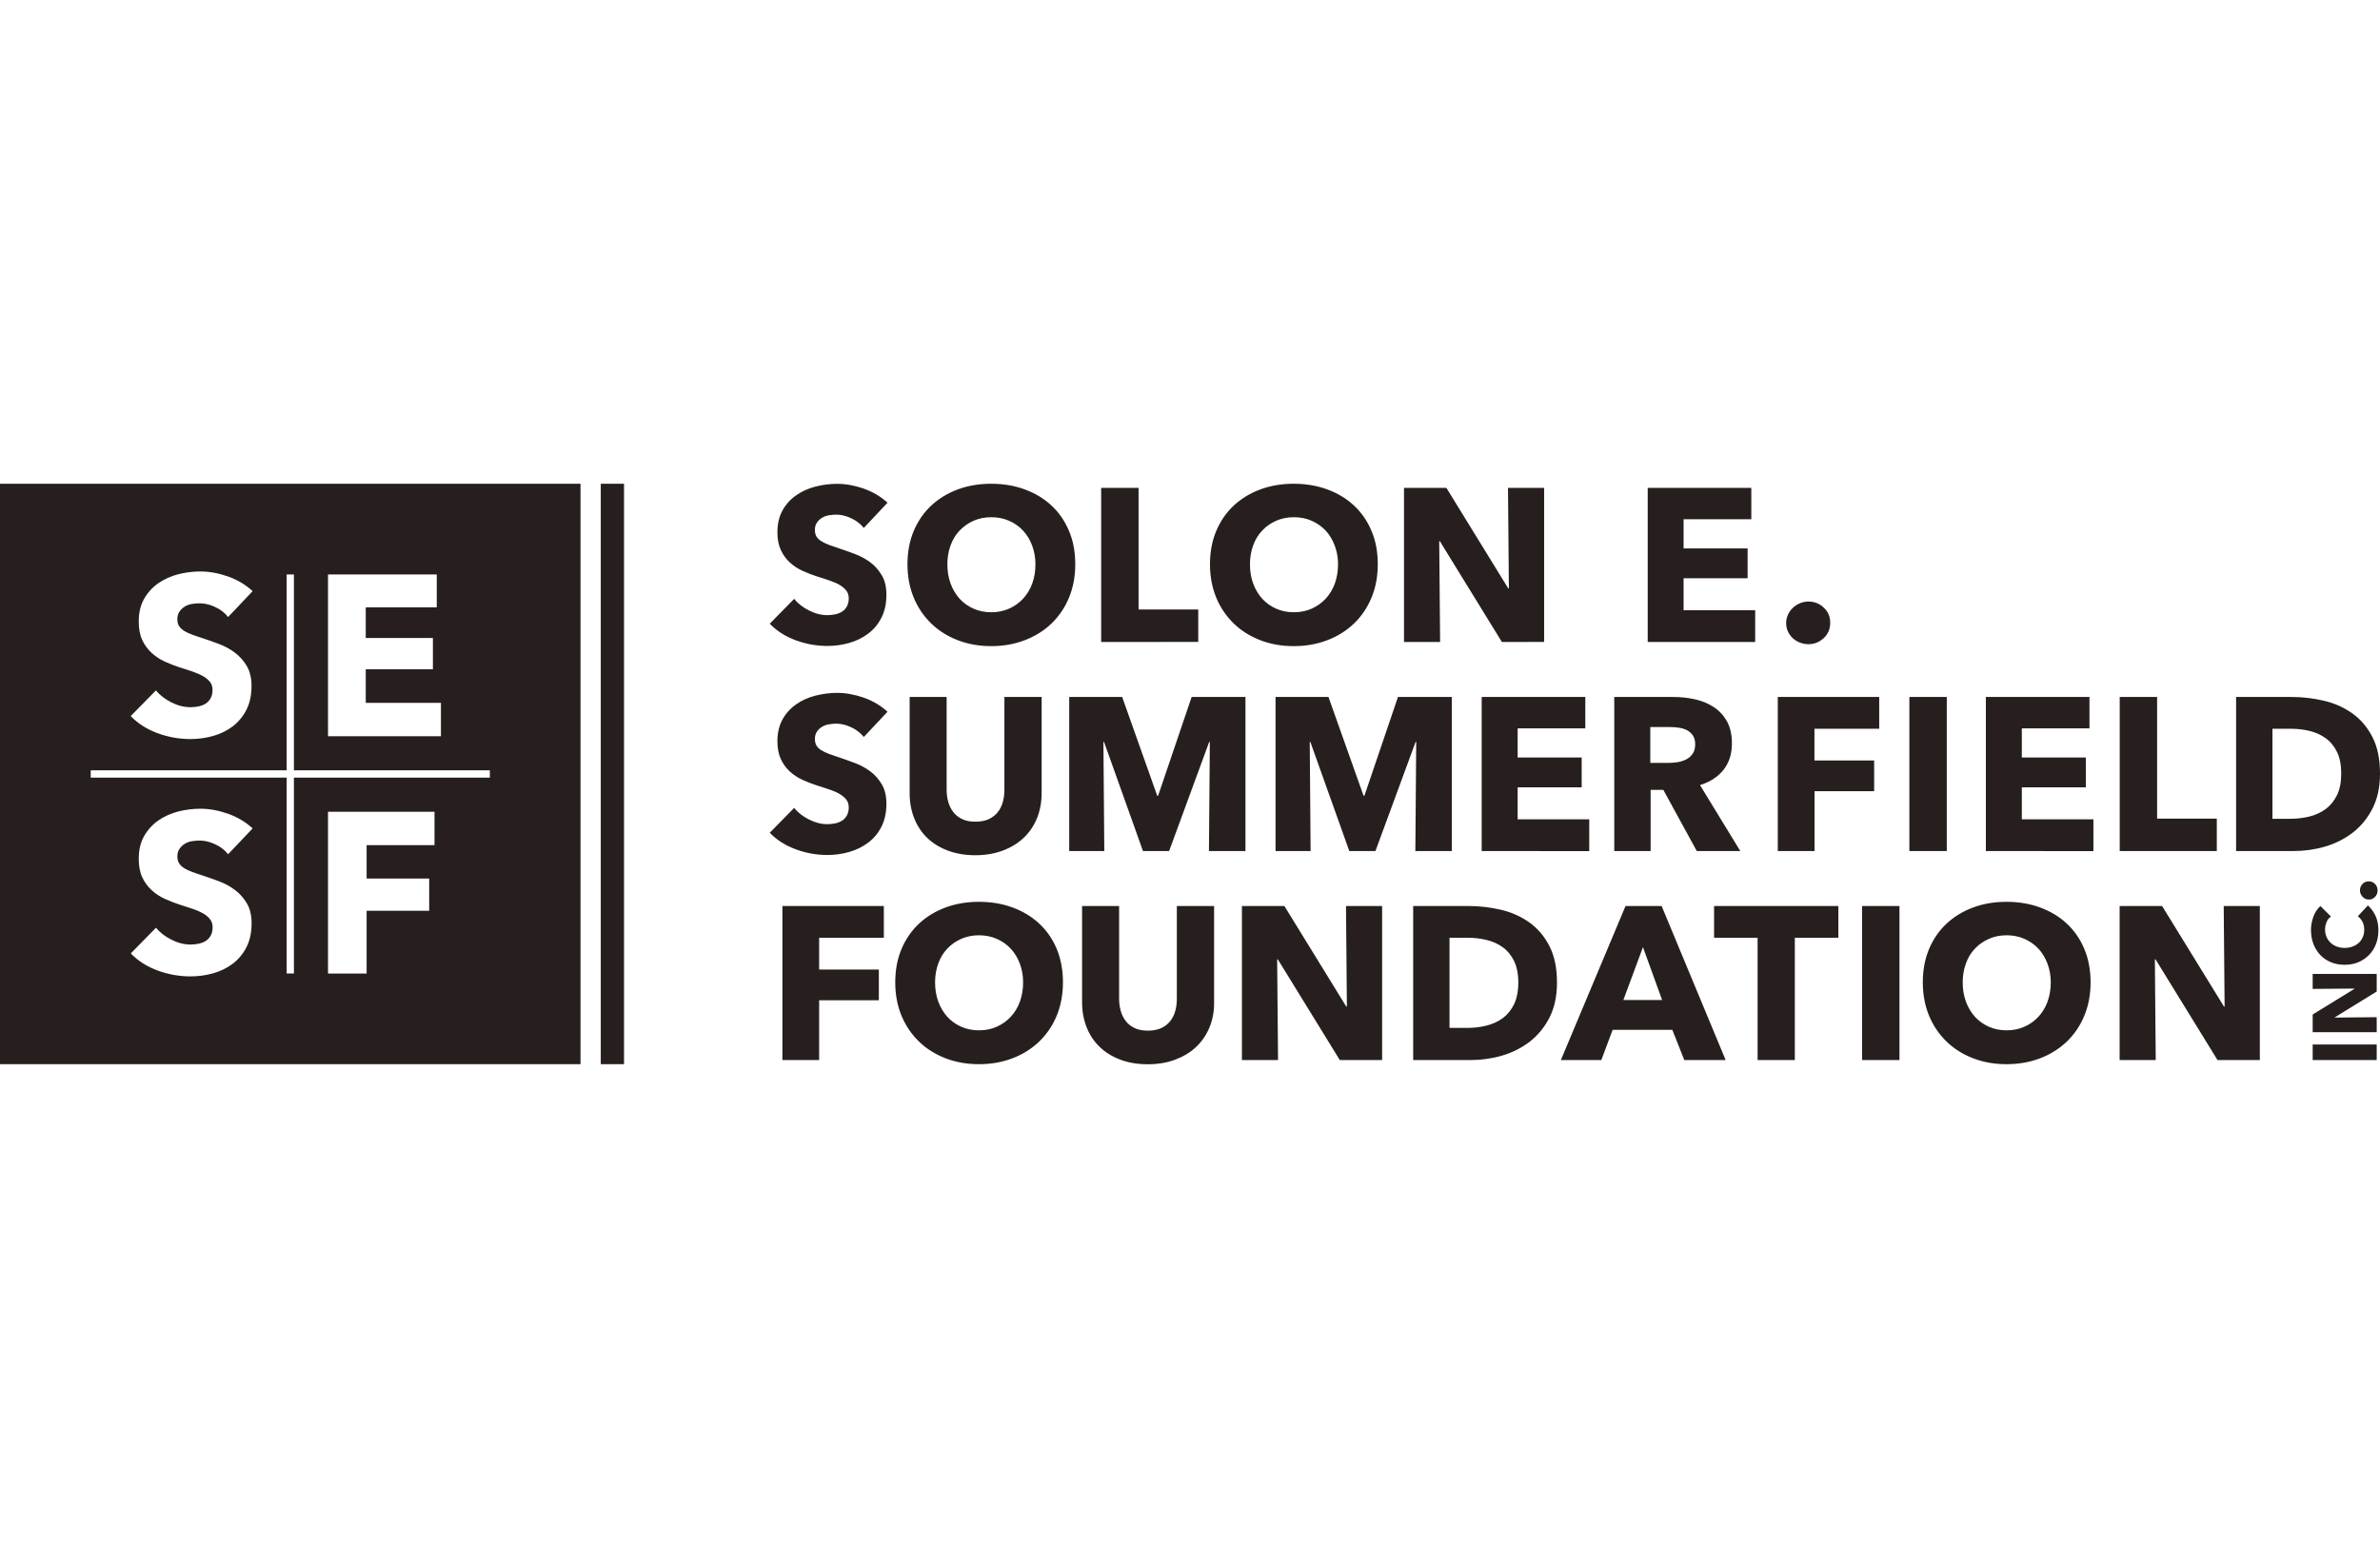 <svg width="123" height="80" viewBox="0 0 123 80" fill="none" xmlns="http://www.w3.org/2000/svg">
<path d="M0 25V54.996H30.001V25H0ZM16.952 29.687H22.572V31.387H18.902V32.97H22.373V34.586H18.902V36.323H22.788V38.048H16.952V29.687ZM10.87 35.265C10.791 35.157 10.683 35.057 10.538 34.969C10.392 34.882 10.214 34.799 10.002 34.724C9.79 34.649 9.544 34.569 9.274 34.486C9.008 34.399 8.75 34.299 8.501 34.182C8.247 34.065 8.023 33.915 7.828 33.732C7.628 33.549 7.47 33.328 7.349 33.07C7.229 32.811 7.171 32.495 7.171 32.12C7.171 31.662 7.262 31.27 7.449 30.945C7.636 30.62 7.882 30.349 8.181 30.141C8.484 29.933 8.825 29.779 9.203 29.678C9.586 29.583 9.968 29.533 10.355 29.533C10.82 29.533 11.294 29.62 11.781 29.791C12.267 29.962 12.691 30.216 13.057 30.549L11.789 31.887C11.619 31.67 11.394 31.495 11.12 31.37C10.845 31.241 10.579 31.178 10.322 31.178C10.189 31.178 10.056 31.191 9.918 31.212C9.781 31.233 9.661 31.278 9.553 31.345C9.445 31.412 9.353 31.495 9.278 31.603C9.203 31.707 9.166 31.841 9.166 32.003C9.166 32.141 9.195 32.261 9.253 32.353C9.312 32.445 9.399 32.528 9.511 32.599C9.623 32.67 9.756 32.732 9.914 32.791C10.068 32.849 10.243 32.907 10.438 32.97C10.717 33.061 11.008 33.166 11.311 33.278C11.614 33.391 11.889 33.541 12.138 33.728C12.388 33.915 12.591 34.145 12.754 34.419C12.916 34.694 12.999 35.04 12.999 35.449C12.999 35.923 12.912 36.332 12.737 36.678C12.562 37.023 12.325 37.307 12.034 37.532C11.739 37.757 11.402 37.923 11.02 38.032C10.638 38.14 10.247 38.194 9.844 38.194C9.253 38.194 8.684 38.09 8.131 37.886C7.582 37.682 7.121 37.386 6.755 37.007L8.06 35.678C8.26 35.928 8.53 36.132 8.858 36.298C9.187 36.465 9.515 36.548 9.844 36.548C9.989 36.548 10.135 36.532 10.276 36.503C10.417 36.469 10.538 36.423 10.642 36.353C10.746 36.282 10.829 36.19 10.891 36.074C10.954 35.957 10.983 35.815 10.983 35.657C10.987 35.507 10.949 35.374 10.87 35.265ZM9.258 44.618C9.316 44.71 9.403 44.793 9.515 44.864C9.627 44.935 9.761 44.997 9.918 45.056C10.072 45.114 10.247 45.172 10.442 45.235C10.721 45.326 11.012 45.431 11.315 45.543C11.619 45.656 11.893 45.805 12.143 45.993C12.392 46.18 12.596 46.41 12.758 46.684C12.92 46.959 13.003 47.305 13.003 47.714C13.003 48.188 12.916 48.597 12.741 48.943C12.566 49.288 12.329 49.572 12.039 49.797C11.743 50.022 11.407 50.188 11.024 50.297C10.642 50.405 10.251 50.459 9.848 50.459C9.258 50.459 8.688 50.355 8.135 50.151C7.586 49.947 7.125 49.651 6.759 49.272L8.064 47.943C8.264 48.193 8.534 48.397 8.863 48.563C9.191 48.73 9.519 48.813 9.848 48.813C9.993 48.813 10.139 48.797 10.28 48.767C10.421 48.734 10.542 48.688 10.646 48.618C10.75 48.547 10.833 48.455 10.895 48.338C10.958 48.222 10.987 48.08 10.987 47.922C10.987 47.768 10.949 47.634 10.87 47.526C10.791 47.418 10.683 47.318 10.538 47.23C10.392 47.143 10.214 47.059 10.002 46.984C9.79 46.91 9.544 46.83 9.274 46.747C9.008 46.66 8.75 46.559 8.501 46.443C8.247 46.326 8.023 46.176 7.828 45.993C7.628 45.81 7.47 45.589 7.349 45.331C7.229 45.072 7.171 44.756 7.171 44.381C7.171 43.922 7.262 43.531 7.449 43.206C7.636 42.881 7.882 42.61 8.181 42.402C8.484 42.193 8.825 42.039 9.203 41.939C9.586 41.843 9.968 41.794 10.355 41.794C10.82 41.794 11.294 41.881 11.781 42.052C12.267 42.223 12.691 42.477 13.057 42.81L11.789 44.147C11.619 43.931 11.394 43.756 11.12 43.631C10.845 43.502 10.579 43.439 10.322 43.439C10.189 43.439 10.056 43.452 9.918 43.472C9.781 43.493 9.661 43.539 9.553 43.606C9.445 43.672 9.353 43.756 9.278 43.864C9.203 43.968 9.166 44.102 9.166 44.264C9.17 44.41 9.199 44.526 9.258 44.618ZM22.456 43.677H18.947V45.401H22.181V47.068H18.947V50.313H16.952V41.952H22.456V43.677ZM25.312 40.185H15.19V50.309H14.815V40.185H4.689V39.81H14.815V29.687H15.19V39.81H25.316V40.185H25.312ZM31.048 54.996H32.25V25H31.048V54.996ZM44.642 27.283C44.475 27.075 44.259 26.908 43.993 26.783C43.727 26.658 43.469 26.596 43.224 26.596C43.095 26.596 42.966 26.608 42.837 26.629C42.709 26.65 42.588 26.696 42.484 26.758C42.38 26.821 42.289 26.904 42.222 27.004C42.151 27.104 42.114 27.233 42.114 27.391C42.114 27.525 42.143 27.637 42.197 27.729C42.251 27.82 42.334 27.9 42.443 27.966C42.55 28.033 42.679 28.095 42.829 28.154C42.979 28.208 43.145 28.266 43.336 28.329C43.606 28.42 43.885 28.516 44.18 28.629C44.471 28.737 44.737 28.883 44.978 29.062C45.219 29.241 45.415 29.466 45.573 29.733C45.731 29.999 45.81 30.333 45.81 30.728C45.81 31.187 45.726 31.582 45.556 31.916C45.39 32.249 45.161 32.524 44.874 32.741C44.587 32.957 44.263 33.12 43.897 33.224C43.532 33.328 43.153 33.382 42.763 33.382C42.193 33.382 41.64 33.282 41.108 33.082C40.576 32.882 40.131 32.599 39.782 32.232L41.042 30.949C41.237 31.191 41.495 31.391 41.811 31.549C42.127 31.712 42.447 31.791 42.763 31.791C42.904 31.791 43.041 31.774 43.178 31.745C43.311 31.716 43.432 31.666 43.532 31.599C43.631 31.532 43.715 31.441 43.773 31.328C43.831 31.216 43.864 31.082 43.864 30.924C43.864 30.774 43.827 30.645 43.752 30.541C43.677 30.437 43.569 30.341 43.432 30.253C43.295 30.166 43.12 30.087 42.916 30.016C42.709 29.945 42.476 29.866 42.214 29.787C41.96 29.703 41.711 29.608 41.466 29.495C41.22 29.383 41.004 29.237 40.813 29.062C40.622 28.887 40.468 28.67 40.352 28.42C40.235 28.17 40.177 27.862 40.177 27.504C40.177 27.062 40.268 26.683 40.447 26.366C40.626 26.05 40.863 25.792 41.154 25.592C41.445 25.387 41.777 25.242 42.143 25.146C42.509 25.054 42.883 25.004 43.257 25.004C43.706 25.004 44.168 25.087 44.637 25.25C45.107 25.417 45.514 25.658 45.868 25.979L44.642 27.283ZM55.57 29.162C55.57 29.791 55.462 30.366 55.246 30.887C55.03 31.407 54.726 31.853 54.34 32.224C53.953 32.595 53.492 32.882 52.959 33.086C52.428 33.291 51.85 33.391 51.226 33.391C50.603 33.391 50.029 33.291 49.501 33.086C48.973 32.882 48.516 32.599 48.129 32.224C47.743 31.849 47.439 31.407 47.223 30.887C47.007 30.366 46.899 29.791 46.899 29.162C46.899 28.524 47.007 27.95 47.223 27.437C47.439 26.925 47.743 26.487 48.129 26.125C48.516 25.767 48.973 25.487 49.501 25.292C50.029 25.096 50.607 25 51.226 25C51.85 25 52.428 25.096 52.959 25.292C53.492 25.487 53.953 25.762 54.34 26.125C54.726 26.483 55.03 26.921 55.246 27.437C55.466 27.95 55.57 28.524 55.57 29.162ZM53.512 29.162C53.512 28.816 53.454 28.495 53.342 28.195C53.23 27.895 53.072 27.637 52.876 27.425C52.677 27.212 52.44 27.041 52.157 26.916C51.875 26.791 51.567 26.729 51.23 26.729C50.894 26.729 50.586 26.791 50.307 26.916C50.029 27.041 49.792 27.208 49.588 27.425C49.385 27.637 49.231 27.895 49.123 28.195C49.015 28.495 48.961 28.816 48.961 29.162C48.961 29.52 49.015 29.854 49.127 30.158C49.239 30.462 49.397 30.72 49.592 30.941C49.792 31.157 50.029 31.328 50.307 31.453C50.586 31.578 50.894 31.641 51.23 31.641C51.567 31.641 51.875 31.578 52.153 31.453C52.432 31.328 52.669 31.157 52.872 30.941C53.076 30.724 53.234 30.462 53.346 30.158C53.458 29.854 53.512 29.52 53.512 29.162ZM56.909 33.178V25.212H58.842V31.499H61.926V33.174L56.909 33.178ZM71.204 29.162C71.204 29.791 71.096 30.366 70.88 30.887C70.664 31.407 70.361 31.853 69.974 32.224C69.587 32.595 69.13 32.882 68.594 33.086C68.058 33.291 67.484 33.391 66.86 33.391C66.237 33.391 65.663 33.291 65.135 33.086C64.607 32.882 64.15 32.599 63.764 32.224C63.377 31.849 63.073 31.407 62.857 30.887C62.641 30.366 62.533 29.791 62.533 29.162C62.533 28.524 62.641 27.95 62.857 27.437C63.073 26.925 63.377 26.487 63.764 26.125C64.15 25.767 64.607 25.487 65.135 25.292C65.663 25.096 66.237 25 66.86 25C67.484 25 68.062 25.096 68.594 25.292C69.126 25.487 69.583 25.762 69.974 26.125C70.361 26.483 70.664 26.921 70.88 27.437C71.1 27.95 71.204 28.524 71.204 29.162ZM69.151 29.162C69.151 28.816 69.093 28.495 68.98 28.195C68.868 27.895 68.71 27.637 68.515 27.425C68.315 27.212 68.078 27.041 67.796 26.916C67.517 26.791 67.205 26.729 66.869 26.729C66.532 26.729 66.224 26.791 65.946 26.916C65.667 27.041 65.426 27.208 65.227 27.425C65.023 27.637 64.869 27.895 64.761 28.195C64.653 28.495 64.599 28.816 64.599 29.162C64.599 29.52 64.653 29.854 64.765 30.158C64.877 30.462 65.035 30.72 65.231 30.941C65.43 31.157 65.667 31.328 65.946 31.453C66.224 31.578 66.532 31.641 66.869 31.641C67.205 31.641 67.513 31.578 67.791 31.453C68.07 31.328 68.311 31.157 68.511 30.941C68.714 30.724 68.872 30.462 68.985 30.158C69.093 29.854 69.151 29.52 69.151 29.162ZM77.619 33.178L74.414 27.97H74.38L74.426 33.178H72.56V25.212H74.75L77.947 30.408H77.98L77.934 25.212H79.801V33.174L77.619 33.178ZM85.155 33.178V25.212H90.509V26.833H87.009V28.341H90.318V29.883H87.009V31.537H90.709V33.178H85.155ZM94.587 32.187C94.587 32.503 94.475 32.766 94.255 32.974C94.034 33.182 93.768 33.291 93.461 33.291C93.303 33.291 93.153 33.261 93.016 33.207C92.875 33.153 92.754 33.074 92.65 32.978C92.546 32.882 92.463 32.766 92.401 32.636C92.343 32.507 92.309 32.361 92.309 32.203C92.309 32.053 92.338 31.912 92.401 31.774C92.459 31.641 92.542 31.52 92.65 31.42C92.754 31.32 92.875 31.237 93.016 31.178C93.153 31.12 93.303 31.087 93.461 31.087C93.768 31.087 94.034 31.191 94.255 31.403C94.479 31.612 94.587 31.874 94.587 32.187ZM44.642 38.086C44.475 37.877 44.259 37.711 43.993 37.586C43.727 37.461 43.469 37.398 43.224 37.398C43.095 37.398 42.966 37.411 42.837 37.432C42.709 37.452 42.588 37.498 42.484 37.561C42.38 37.623 42.289 37.707 42.222 37.807C42.151 37.907 42.114 38.036 42.114 38.194C42.114 38.327 42.143 38.44 42.197 38.532C42.251 38.623 42.334 38.702 42.443 38.769C42.55 38.836 42.679 38.898 42.829 38.956C42.979 39.011 43.145 39.069 43.336 39.131C43.606 39.223 43.885 39.319 44.18 39.431C44.471 39.54 44.737 39.685 44.978 39.865C45.219 40.044 45.415 40.269 45.573 40.535C45.731 40.802 45.81 41.135 45.81 41.531C45.81 41.989 45.726 42.385 45.556 42.718C45.39 43.052 45.161 43.327 44.874 43.543C44.587 43.76 44.263 43.922 43.897 44.026C43.532 44.131 43.153 44.185 42.763 44.185C42.193 44.185 41.64 44.085 41.108 43.885C40.576 43.685 40.131 43.402 39.782 43.035L41.042 41.752C41.237 41.993 41.495 42.193 41.811 42.352C42.127 42.514 42.447 42.593 42.763 42.593C42.904 42.593 43.041 42.577 43.178 42.548C43.311 42.518 43.432 42.468 43.532 42.402C43.631 42.335 43.715 42.243 43.773 42.131C43.831 42.019 43.864 41.885 43.864 41.727C43.864 41.577 43.827 41.448 43.752 41.344C43.677 41.239 43.569 41.144 43.432 41.056C43.295 40.969 43.12 40.889 42.916 40.819C42.709 40.748 42.476 40.669 42.214 40.59C41.96 40.506 41.711 40.41 41.466 40.298C41.22 40.185 41.004 40.04 40.813 39.865C40.622 39.69 40.468 39.473 40.352 39.223C40.235 38.973 40.177 38.665 40.177 38.306C40.177 37.865 40.268 37.486 40.447 37.169C40.626 36.852 40.863 36.594 41.154 36.394C41.445 36.19 41.777 36.044 42.143 35.949C42.509 35.857 42.883 35.807 43.257 35.807C43.706 35.807 44.168 35.89 44.637 36.053C45.107 36.219 45.514 36.461 45.868 36.782L44.642 38.086ZM53.591 42.289C53.429 42.681 53.201 43.018 52.901 43.302C52.602 43.585 52.24 43.802 51.816 43.96C51.392 44.118 50.923 44.197 50.407 44.197C49.883 44.197 49.41 44.118 48.99 43.96C48.57 43.802 48.212 43.585 47.921 43.302C47.63 43.023 47.406 42.685 47.248 42.289C47.09 41.898 47.011 41.46 47.011 40.977V36.019H48.923V40.823C48.923 41.039 48.952 41.248 49.006 41.439C49.06 41.635 49.148 41.81 49.264 41.964C49.38 42.118 49.534 42.239 49.725 42.331C49.917 42.423 50.145 42.464 50.416 42.464C50.686 42.464 50.914 42.418 51.105 42.331C51.297 42.239 51.451 42.118 51.571 41.964C51.692 41.81 51.775 41.635 51.829 41.439C51.883 41.244 51.908 41.039 51.908 40.823V36.019H53.833V40.981C53.833 41.456 53.749 41.894 53.591 42.289ZM62.479 43.981L62.525 38.344H62.491L60.421 43.981H59.07L57.058 38.344H57.025L57.071 43.981H55.258V36.019H57.994L59.806 41.123H59.852L61.585 36.019H64.366V43.981H62.479ZM73.146 43.981L73.191 38.344H73.158L71.084 43.981H69.733L67.721 38.344H67.688L67.733 43.981H65.921V36.019H68.656L70.469 41.123H70.514L72.248 36.019H75.029V43.981H73.146ZM76.575 43.981V36.019H81.929V37.64H78.433V39.148H81.742V40.69H78.433V42.343H82.133V43.985L76.575 43.981ZM87.691 43.981L85.962 40.819H85.305V43.981H83.426V36.019H86.465C86.847 36.019 87.221 36.057 87.583 36.136C87.944 36.215 88.273 36.348 88.56 36.536C88.847 36.723 89.079 36.969 89.25 37.278C89.42 37.586 89.507 37.969 89.507 38.423C89.507 38.965 89.362 39.415 89.071 39.785C88.78 40.152 88.373 40.414 87.857 40.573L89.94 43.981H87.691ZM87.608 38.461C87.608 38.273 87.566 38.123 87.487 38.007C87.408 37.89 87.304 37.798 87.184 37.736C87.059 37.673 86.922 37.627 86.764 37.607C86.61 37.586 86.46 37.573 86.319 37.573H85.288V39.427H86.203C86.361 39.427 86.523 39.415 86.689 39.39C86.855 39.365 87.005 39.315 87.142 39.248C87.279 39.181 87.387 39.081 87.475 38.956C87.566 38.827 87.608 38.661 87.608 38.461ZM93.772 37.661V39.302H96.857V40.889H93.777V43.981H91.877V36.019H97.119V37.661H93.772ZM98.678 43.981V36.019H100.611V43.981H98.678ZM102.631 43.981V36.019H107.985V37.64H104.489V39.148H107.798V40.69H104.489V42.343H108.189V43.985L102.631 43.981ZM109.548 43.981V36.019H111.481V42.306H114.566V43.981H109.548ZM123 39.977C123 40.673 122.871 41.277 122.613 41.781C122.356 42.285 122.015 42.702 121.591 43.031C121.167 43.356 120.689 43.597 120.157 43.752C119.625 43.906 119.084 43.981 118.535 43.981H115.563V36.019H118.444C119.005 36.019 119.562 36.086 120.111 36.215C120.66 36.344 121.146 36.565 121.574 36.869C122.002 37.173 122.347 37.582 122.609 38.09C122.871 38.598 123 39.227 123 39.977ZM120.996 39.977C120.996 39.527 120.922 39.152 120.776 38.856C120.631 38.561 120.435 38.323 120.19 38.148C119.949 37.973 119.67 37.848 119.359 37.773C119.047 37.698 118.727 37.661 118.398 37.661H117.442V42.314H118.353C118.698 42.314 119.03 42.277 119.35 42.198C119.67 42.118 119.949 41.989 120.194 41.81C120.435 41.631 120.631 41.389 120.78 41.089C120.926 40.789 120.996 40.419 120.996 39.977ZM42.334 48.463V50.105H45.419V51.692H42.334V54.783H40.435V46.822H45.677V48.463H42.334ZM54.934 50.767C54.934 51.396 54.826 51.971 54.61 52.492C54.394 53.013 54.09 53.459 53.704 53.829C53.317 54.2 52.86 54.488 52.324 54.692C51.787 54.896 51.214 54.996 50.594 54.996C49.971 54.996 49.397 54.896 48.869 54.692C48.341 54.488 47.884 54.204 47.497 53.829C47.111 53.454 46.807 53.013 46.591 52.492C46.375 51.971 46.267 51.396 46.267 50.767C46.267 50.13 46.375 49.555 46.591 49.042C46.807 48.53 47.111 48.093 47.497 47.73C47.884 47.372 48.341 47.093 48.869 46.897C49.397 46.701 49.971 46.605 50.594 46.605C51.218 46.605 51.796 46.701 52.328 46.897C52.86 47.093 53.317 47.368 53.708 47.73C54.094 48.089 54.398 48.526 54.614 49.042C54.826 49.555 54.934 50.134 54.934 50.767ZM52.876 50.767C52.876 50.422 52.818 50.101 52.706 49.801C52.594 49.501 52.436 49.242 52.24 49.03C52.041 48.818 51.804 48.647 51.521 48.522C51.239 48.397 50.931 48.334 50.594 48.334C50.258 48.334 49.95 48.397 49.671 48.522C49.393 48.647 49.152 48.813 48.952 49.03C48.749 49.242 48.595 49.501 48.487 49.801C48.379 50.101 48.325 50.422 48.325 50.767C48.325 51.126 48.379 51.459 48.491 51.763C48.603 52.067 48.761 52.325 48.956 52.546C49.156 52.763 49.393 52.934 49.671 53.059C49.95 53.184 50.258 53.246 50.594 53.246C50.931 53.246 51.239 53.184 51.517 53.059C51.796 52.934 52.037 52.763 52.236 52.546C52.44 52.33 52.598 52.067 52.71 51.763C52.818 51.459 52.876 51.13 52.876 50.767ZM62.508 53.092C62.346 53.483 62.117 53.821 61.818 54.104C61.519 54.388 61.157 54.604 60.733 54.763C60.309 54.921 59.839 55 59.32 55C58.796 55 58.322 54.921 57.902 54.763C57.482 54.604 57.125 54.388 56.834 54.104C56.543 53.825 56.314 53.488 56.16 53.092C56.002 52.7 55.923 52.263 55.923 51.78V46.822H57.836V51.621C57.836 51.838 57.865 52.046 57.919 52.238C57.973 52.434 58.06 52.609 58.176 52.763C58.293 52.917 58.447 53.038 58.638 53.129C58.829 53.221 59.058 53.263 59.328 53.263C59.598 53.263 59.831 53.217 60.018 53.129C60.209 53.038 60.363 52.917 60.484 52.763C60.604 52.609 60.687 52.434 60.741 52.238C60.795 52.042 60.82 51.838 60.82 51.621V46.822H62.745V51.784C62.753 52.259 62.67 52.696 62.508 53.092ZM69.242 54.783L66.037 49.576H66.004L66.05 54.783H64.183V46.822H66.378L69.575 52.017H69.608L69.562 46.822H71.429V54.783H69.242ZM80.466 50.78C80.466 51.475 80.337 52.08 80.079 52.584C79.822 53.088 79.481 53.504 79.057 53.834C78.633 54.158 78.155 54.4 77.623 54.554C77.091 54.708 76.55 54.783 76.001 54.783H73.034V46.822H75.914C76.475 46.822 77.032 46.889 77.577 47.018C78.126 47.147 78.612 47.368 79.04 47.672C79.468 47.976 79.813 48.384 80.075 48.892C80.337 49.401 80.466 50.03 80.466 50.78ZM78.467 50.78C78.467 50.33 78.392 49.955 78.246 49.659C78.101 49.363 77.905 49.126 77.66 48.951C77.419 48.776 77.141 48.651 76.829 48.576C76.517 48.501 76.197 48.463 75.868 48.463H74.912V53.121H75.823C76.168 53.121 76.5 53.084 76.82 53.004C77.136 52.925 77.419 52.796 77.664 52.617C77.905 52.438 78.101 52.196 78.25 51.896C78.392 51.592 78.467 51.221 78.467 50.78ZM87.046 54.783L86.427 53.221H83.343L82.757 54.783H80.666L84.008 46.822H85.874L89.183 54.783H87.046ZM84.91 48.947L83.896 51.68H85.899L84.91 48.947ZM92.758 48.463V54.783H90.834V48.463H88.585V46.822H95.007V48.463H92.758ZM96.233 54.783V46.822H98.166V54.783H96.233ZM108.043 50.767C108.043 51.396 107.935 51.971 107.719 52.492C107.503 53.013 107.199 53.459 106.813 53.829C106.426 54.2 105.965 54.488 105.433 54.692C104.901 54.896 104.323 54.996 103.699 54.996C103.076 54.996 102.502 54.896 101.974 54.692C101.446 54.488 100.989 54.204 100.602 53.829C100.216 53.454 99.912 53.013 99.696 52.492C99.48 51.971 99.372 51.396 99.372 50.767C99.372 50.13 99.48 49.555 99.696 49.042C99.912 48.53 100.216 48.093 100.602 47.73C100.989 47.372 101.446 47.093 101.974 46.897C102.502 46.701 103.076 46.605 103.699 46.605C104.323 46.605 104.901 46.701 105.433 46.897C105.965 47.093 106.426 47.368 106.813 47.73C107.199 48.089 107.503 48.526 107.719 49.042C107.935 49.555 108.043 50.134 108.043 50.767ZM105.986 50.767C105.986 50.422 105.927 50.101 105.815 49.801C105.703 49.501 105.545 49.242 105.35 49.03C105.15 48.818 104.913 48.647 104.63 48.522C104.348 48.397 104.04 48.334 103.703 48.334C103.367 48.334 103.059 48.397 102.781 48.522C102.502 48.647 102.261 48.813 102.061 49.03C101.858 49.242 101.704 49.501 101.596 49.801C101.488 50.101 101.434 50.422 101.434 50.767C101.434 51.126 101.488 51.459 101.6 51.763C101.712 52.067 101.87 52.325 102.066 52.546C102.265 52.763 102.502 52.934 102.781 53.059C103.059 53.184 103.367 53.246 103.703 53.246C104.04 53.246 104.348 53.184 104.626 53.059C104.905 52.934 105.146 52.763 105.345 52.546C105.549 52.33 105.707 52.067 105.819 51.763C105.927 51.459 105.986 51.13 105.986 50.767ZM114.603 54.783L111.398 49.576H111.365L111.41 54.783H109.544V46.822H111.739L114.936 52.017H114.969L114.923 46.822H116.79V54.783H114.603ZM122.83 54.783H119.521V53.979H122.83V54.783ZM122.83 51.242L120.664 52.575V52.588L122.83 52.567V53.342H119.521V52.429L121.682 51.1V51.088L119.521 51.105V50.33H122.83V51.242ZM122.771 47.334C122.867 47.547 122.917 47.797 122.917 48.08C122.917 48.334 122.875 48.572 122.792 48.788C122.709 49.005 122.588 49.193 122.435 49.351C122.281 49.509 122.094 49.634 121.882 49.726C121.67 49.817 121.429 49.859 121.171 49.859C120.905 49.859 120.664 49.813 120.452 49.722C120.236 49.63 120.053 49.501 119.903 49.343C119.753 49.18 119.637 48.988 119.554 48.772C119.475 48.555 119.433 48.318 119.433 48.063C119.433 47.83 119.475 47.601 119.558 47.372C119.641 47.147 119.762 46.964 119.92 46.822L120.464 47.364C120.36 47.438 120.286 47.534 120.236 47.659C120.186 47.78 120.161 47.905 120.161 48.034C120.161 48.172 120.186 48.301 120.236 48.422C120.286 48.538 120.36 48.638 120.448 48.722C120.539 48.805 120.643 48.872 120.768 48.917C120.892 48.963 121.025 48.988 121.171 48.988C121.321 48.988 121.458 48.963 121.582 48.917C121.707 48.872 121.811 48.805 121.903 48.726C121.99 48.642 122.061 48.543 122.11 48.43C122.16 48.313 122.185 48.188 122.185 48.051C122.185 47.893 122.152 47.755 122.094 47.634C122.031 47.518 121.948 47.422 121.853 47.351L122.376 46.793C122.539 46.939 122.672 47.122 122.771 47.334ZM122.418 45.547C122.547 45.547 122.659 45.593 122.746 45.685C122.834 45.776 122.875 45.889 122.875 46.014C122.875 46.08 122.863 46.143 122.842 46.197C122.817 46.255 122.788 46.305 122.746 46.347C122.705 46.389 122.659 46.426 122.605 46.451C122.551 46.476 122.493 46.489 122.426 46.489C122.364 46.489 122.306 46.476 122.248 46.451C122.194 46.426 122.144 46.393 122.102 46.347C122.061 46.305 122.027 46.251 122.002 46.197C121.977 46.139 121.965 46.076 121.965 46.014C121.965 45.885 122.006 45.776 122.094 45.685C122.177 45.593 122.289 45.547 122.418 45.547Z" fill="#261F1D"/>
</svg>
